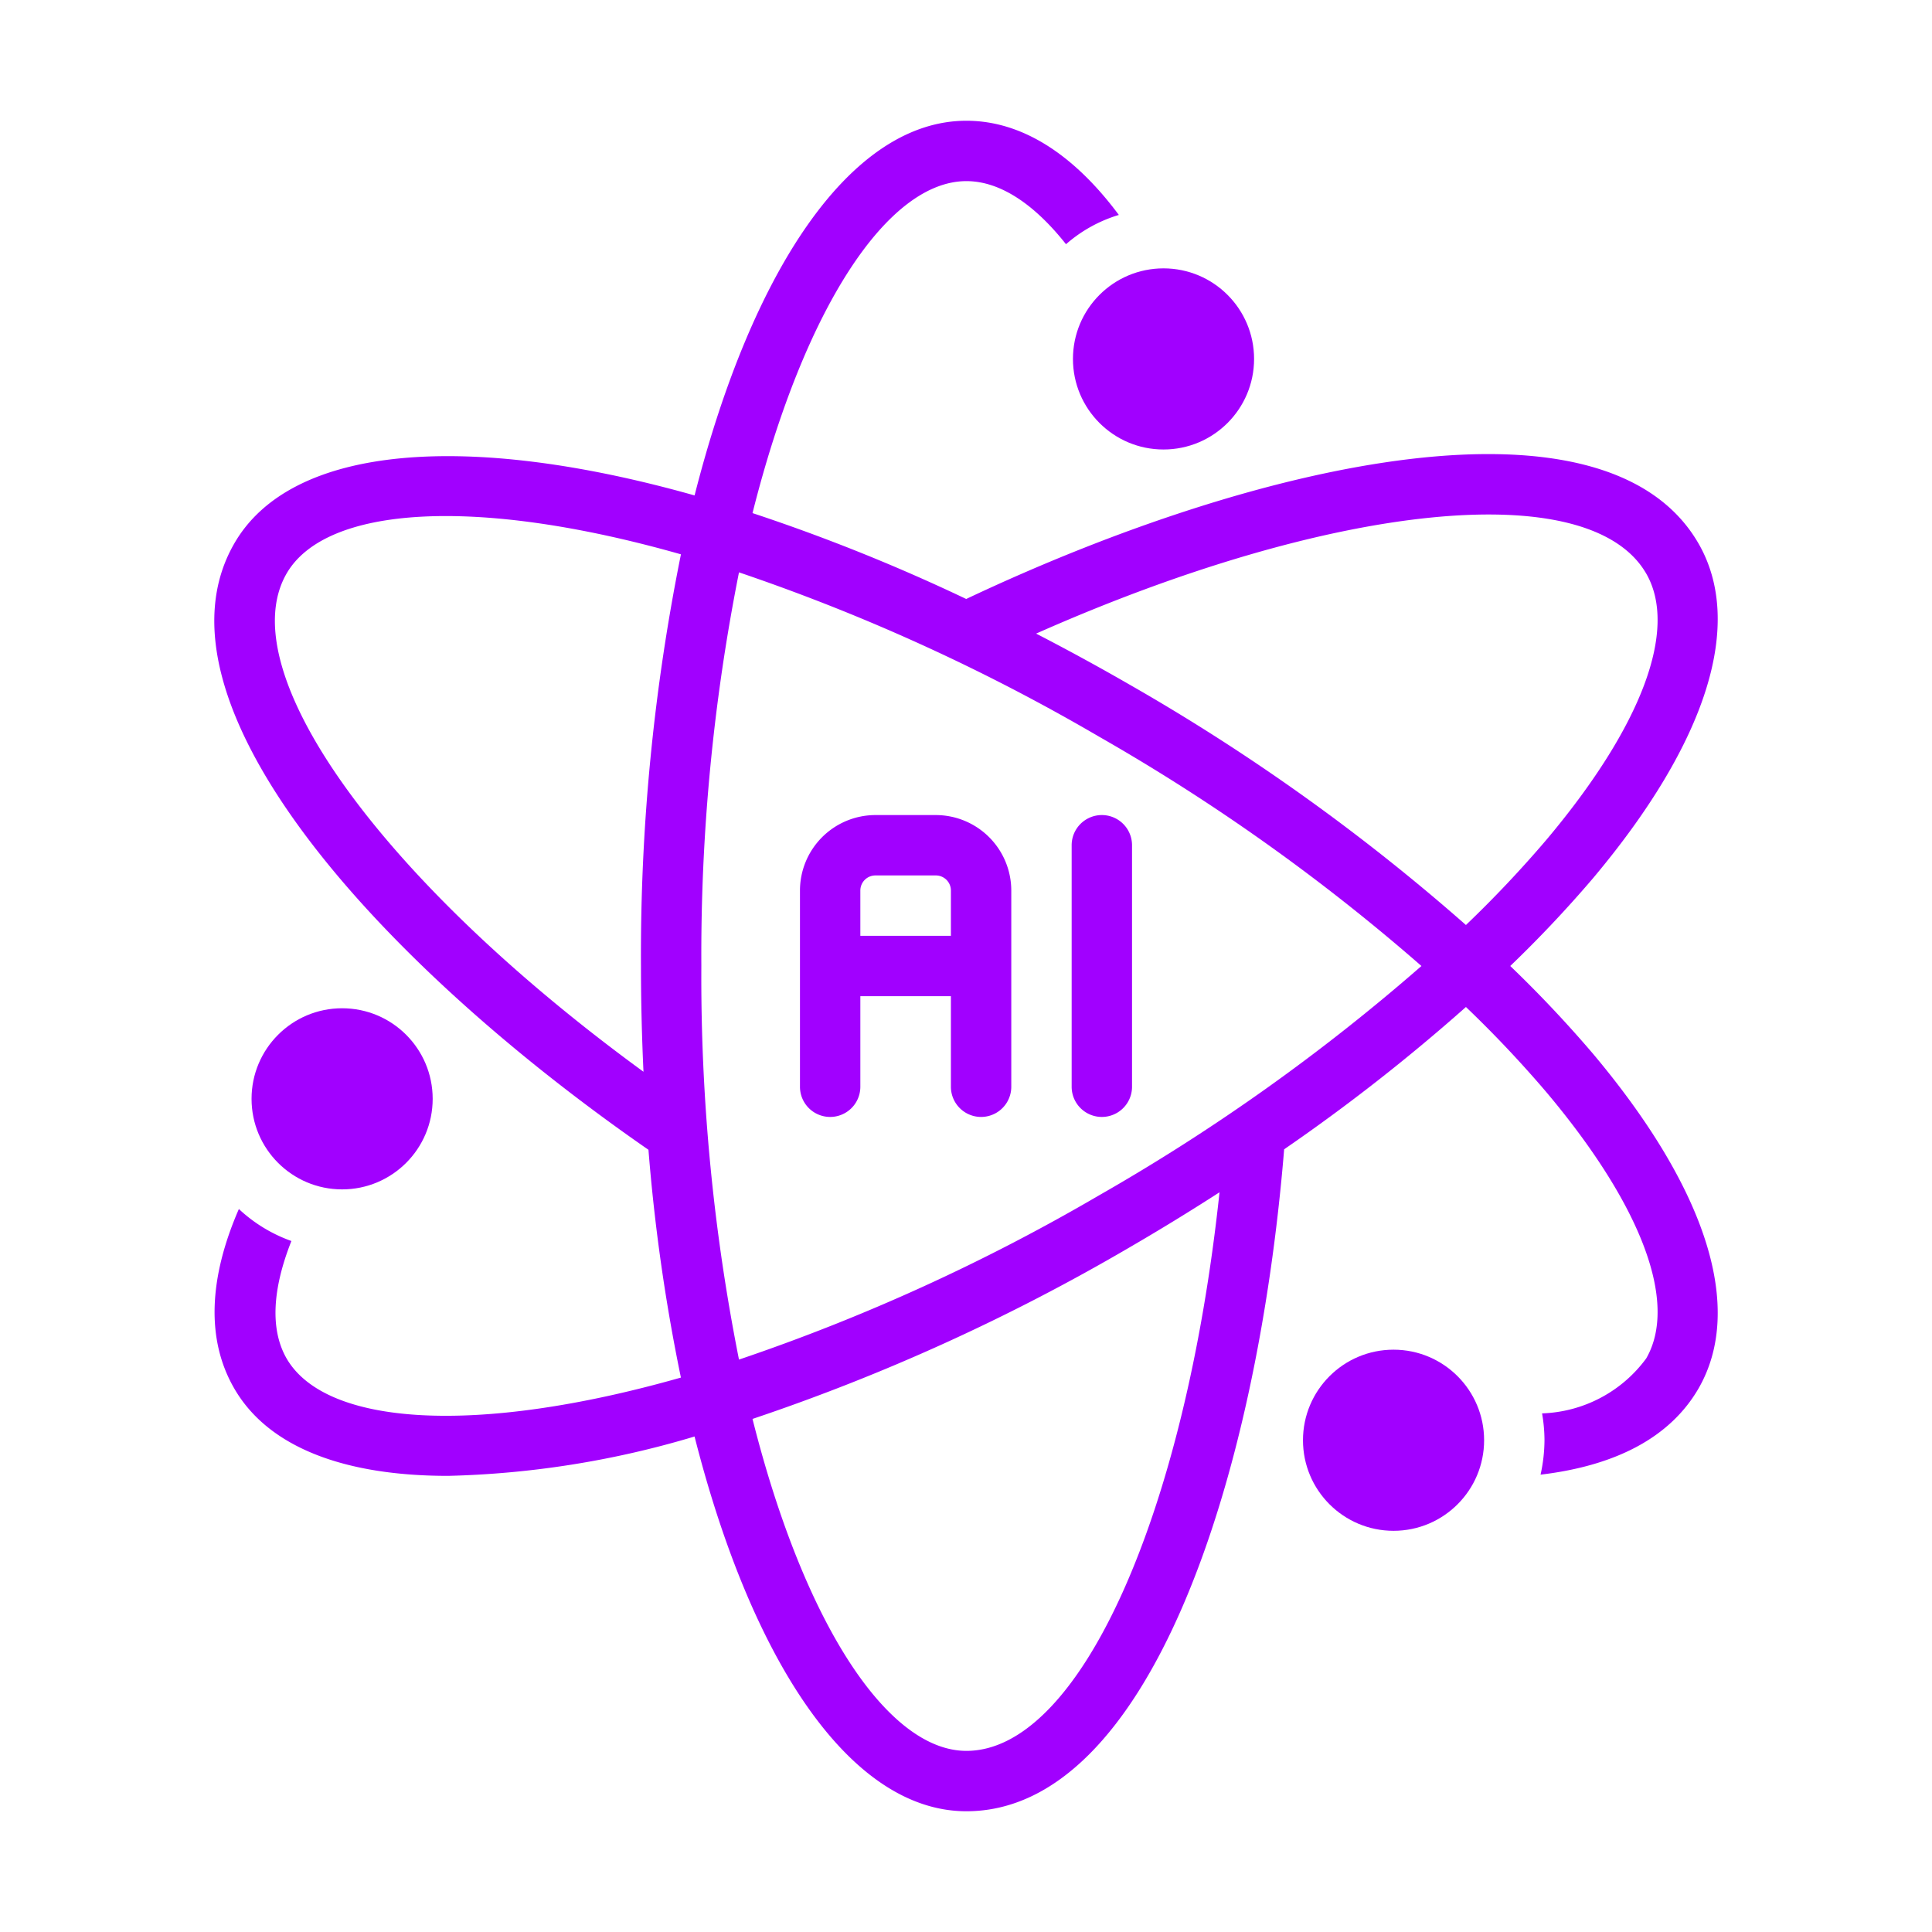 <svg xmlns="http://www.w3.org/2000/svg" version="1.1" xmlns:xlink="http://www.w3.org/1999/xlink" width="512" height="512" x="0" y="0" viewBox="0 0 64 64" style="enable-background:new 0 0 512 512" xml:space="preserve" class=""><g><path d="M31 27h-2a2.503 2.503 0 0 0-2.5 2.5V36a1 1 0 0 0 2 0v-3h3v3a1 1 0 0 0 2 0v-6.5A2.503 2.503 0 0 0 31 27Zm-2.5 4v-1.5a.5.5 0 0 1 .5-.5h2a.5.5 0 0 1 .5.5V31ZM35.5 28v8a1 1 0 0 0 2 0v-8a1 1 0 0 0-2 0Z" fill="#a100ff" opacity="1" data-original="#000000" class=""></path><path d="M50.029 32a40.104 40.104 0 0 0 2.744-2.91c3.78-4.5 5.02-8.44 3.49-11.09-3.022-5.225-14.346-2.842-24.256 1.842a61.26 61.26 0 0 0-7.079-2.845C26.65 10.155 29.425 6 32.013 6c1.1 0 2.23.74 3.3 2.09a4.711 4.711 0 0 1 1.75-.97C35.553 5.09 33.833 4 32.013 4c-3.804 0-7.09 4.88-9.004 12.412C15.531 14.302 9.664 14.707 7.763 18c-3.017 5.224 4.712 13.85 13.718 20.088a61.186 61.186 0 0 0 1.075 7.546C15.773 47.562 10.79 47.238 9.493 45c-.55-.96-.47-2.3.16-3.89a5 5 0 0 1-1.74-1.06c-1.01 2.32-1.08 4.35-.15 5.95 1.13 1.95 3.65 2.89 7.08 2.89a30.898 30.898 0 0 0 8.165-1.304C24.922 55.119 28.208 60 32.013 60c6.04 0 9.629-10.968 10.526-21.928a62.153 62.153 0 0 0 6.022-4.714 38.12 38.12 0 0 1 2.682 2.842c3.15 3.75 4.35 6.96 3.29 8.8a4.464 4.464 0 0 1-3.45 1.82 5.261 5.261 0 0 1 .08.89 5.386 5.386 0 0 1-.13 1.14c2.52-.3 4.3-1.25 5.23-2.85 1.53-2.65.29-6.59-3.49-11.09A40.097 40.097 0 0 0 50.029 32Zm-28.796 0c0 1.19.03 2.357.083 3.503C12.663 29.193 7.627 22.245 9.493 19c1.297-2.245 6.28-2.567 13.064-.637A66.934 66.934 0 0 0 21.233 32Zm10.78 26c-2.588 0-5.363-4.154-7.085-10.996a66.944 66.944 0 0 0 12.475-5.674 75.832 75.832 0 0 0 2.995-1.834C39.261 50.164 35.768 58 32.013 58Zm4.39-18.4a64.847 64.847 0 0 1-11.923 5.438A64.875 64.875 0 0 1 23.233 32a64.873 64.873 0 0 1 1.247-13.04 64.94 64.94 0 0 1 11.923 5.44A65.918 65.918 0 0 1 47.087 32a65.914 65.914 0 0 1-10.684 7.6Zm1-16.93a76.032 76.032 0 0 0-3.08-1.681c9.796-4.346 18.328-5.24 20.21-1.989 1.06 1.84-.14 5.05-3.29 8.8a38.12 38.12 0 0 1-2.682 2.842 67.785 67.785 0 0 0-11.158-7.972Z" fill="#a100ff" opacity="1" data-original="#000000" class=""></path><circle cx="38.543" cy="11.89" r="3" fill="#a100ff" opacity="1" data-original="#000000" class=""></circle><circle cx="11.333" cy="36.4" r="3" fill="#a100ff" opacity="1" data-original="#000000" class=""></circle><circle cx="46.163" cy="47.71" r="3" fill="#a100ff" opacity="1" data-original="#000000" class=""></circle></g></svg>